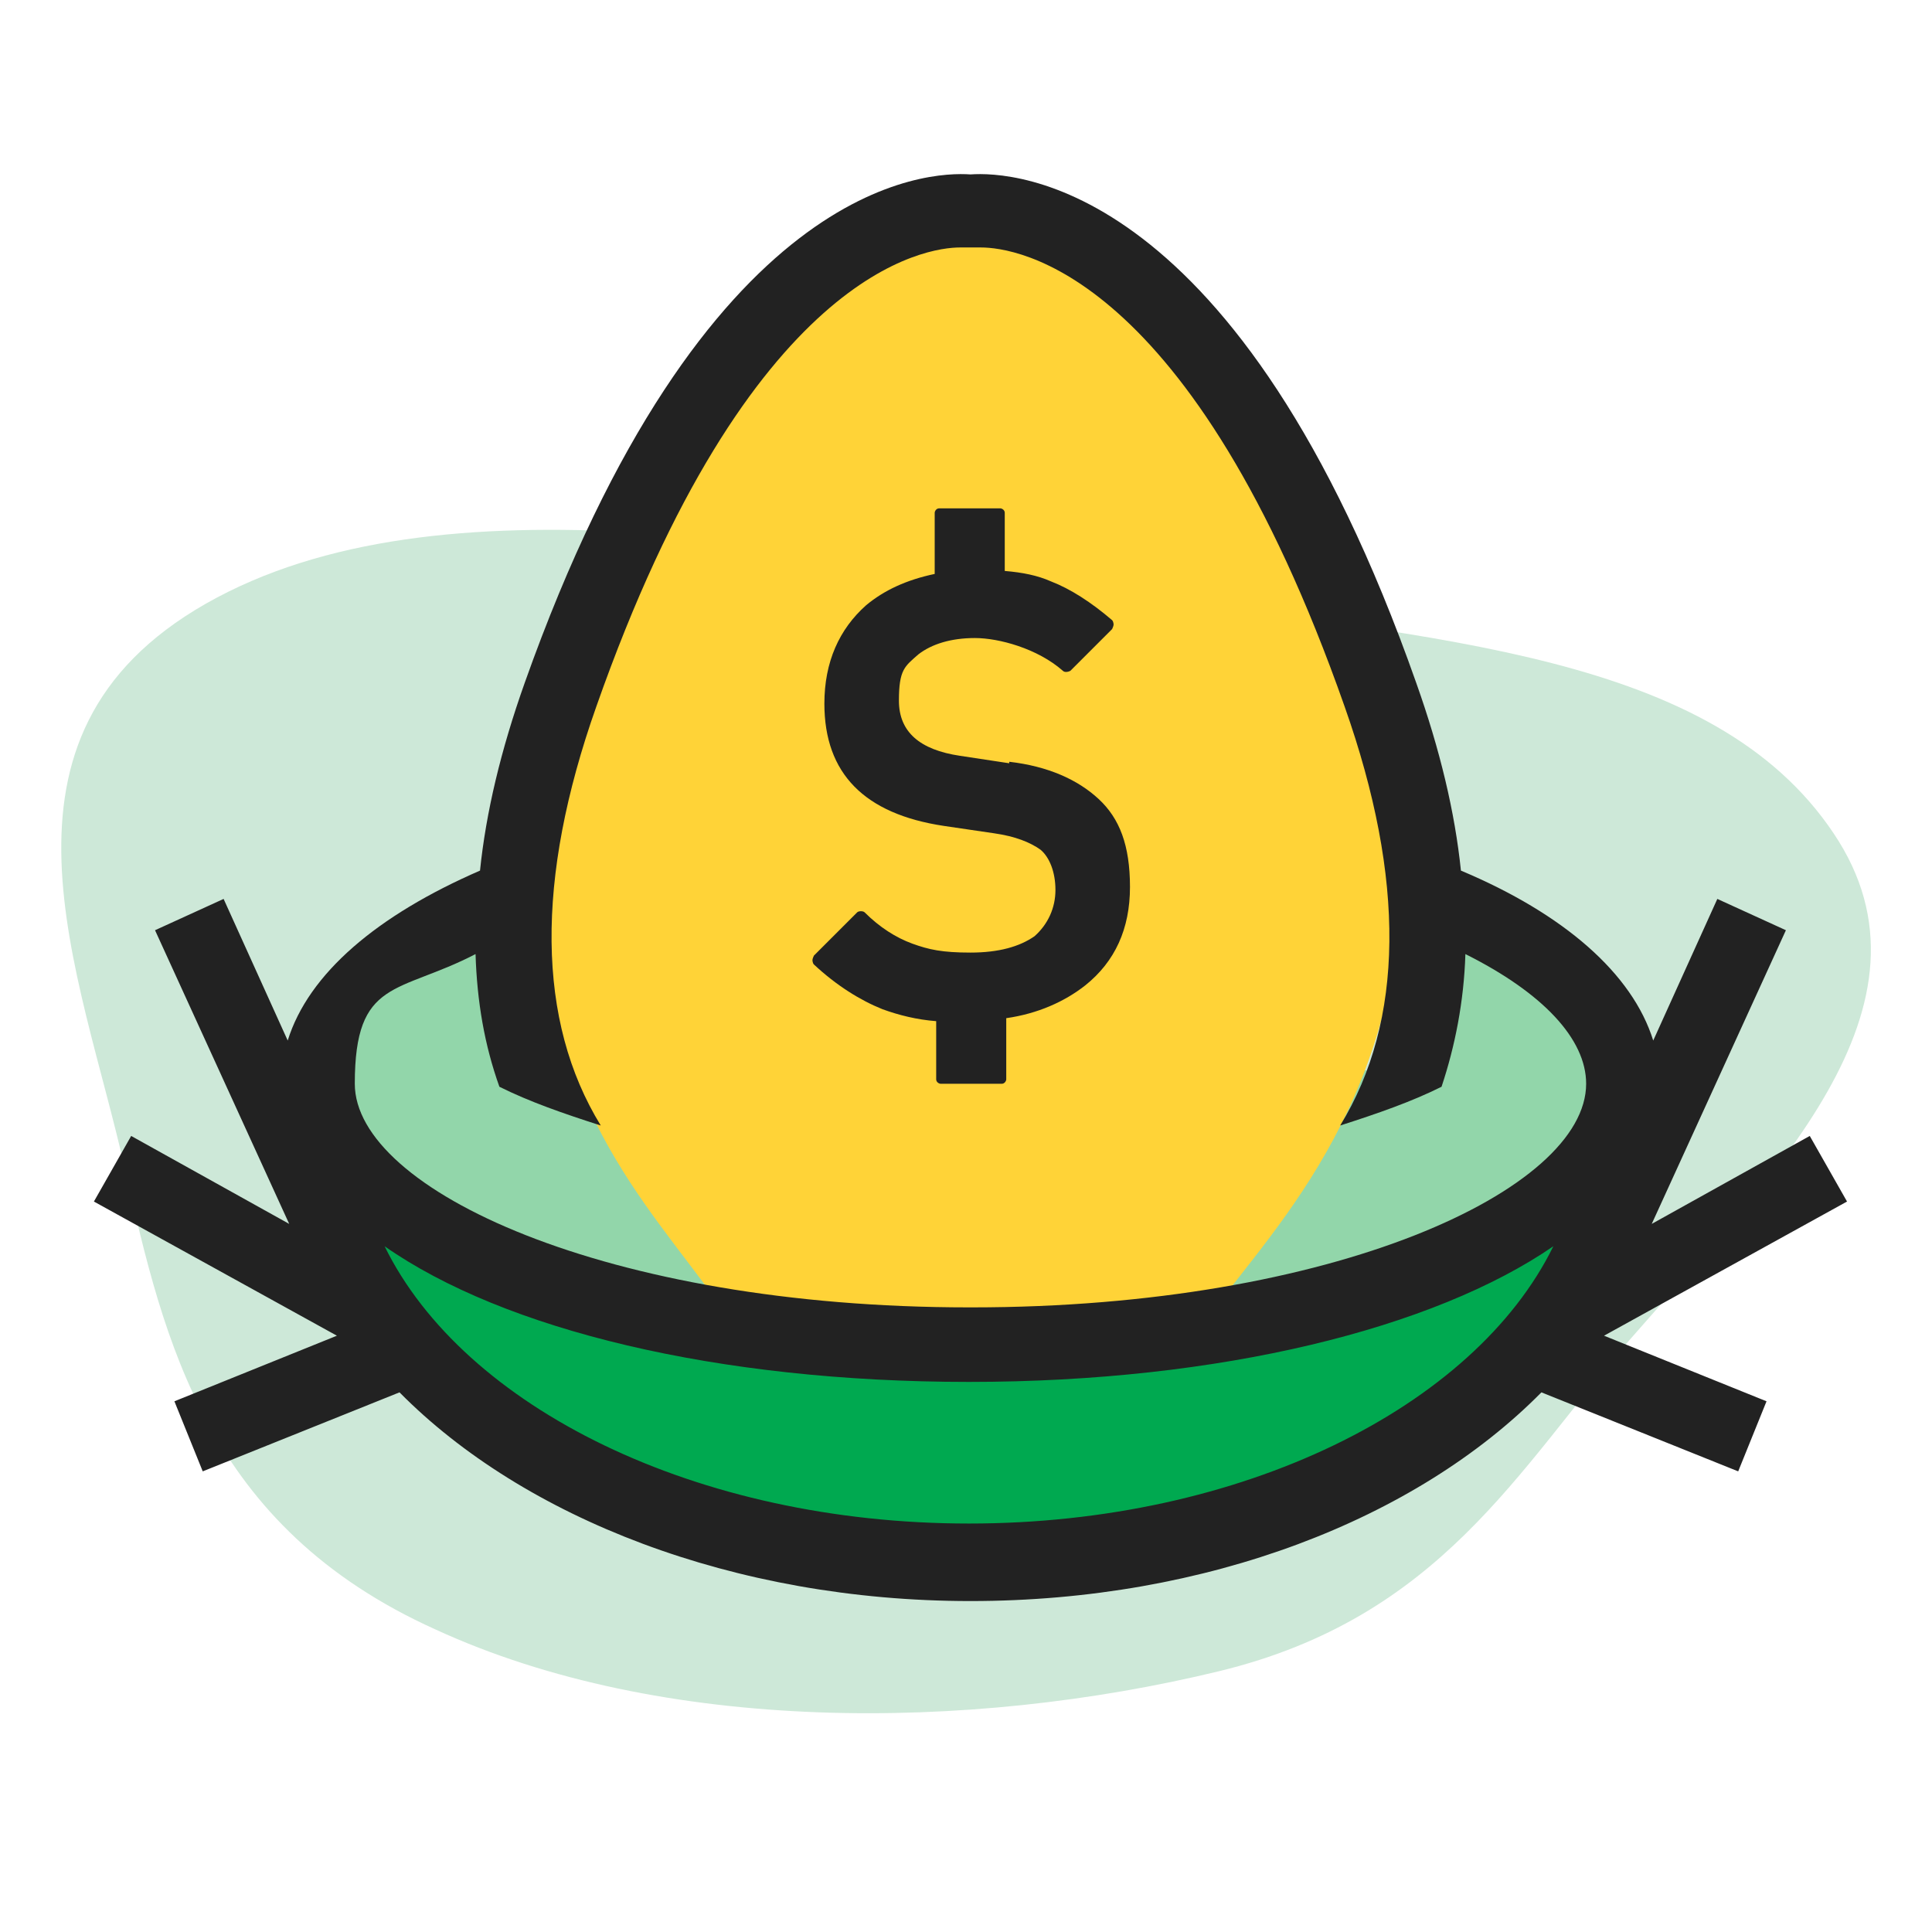 <?xml version="1.0" encoding="UTF-8"?>
<svg id="Layer_1" data-name="Layer 1" xmlns="http://www.w3.org/2000/svg" width="1.8in" height="1.8in" version="1.1" viewBox="0 0 129.6 129.6">
  <defs>
    <style>
      .cls-1 {
        fill: #222;
      }

      .cls-1, .cls-2, .cls-3, .cls-4, .cls-5 {
        stroke-width: 0px;
      }

      .cls-2 {
        fill: #cde8d8;
      }

      .cls-2, .cls-3, .cls-5 {
        fill-rule: evenodd;
      }

      .cls-3 {
        fill: #92d6aa;
      }

      .cls-4 {
        fill: #00a950;
      }

      .cls-5 {
        fill: #ffd337;
      }
    </style>
  </defs>
  <path class="cls-2" d="M76,40c-21.5-3.1-46.4-8.5-62.2.5-15.6,8.9-8.4,24.6-5.4,38,2.6,11.5,5.5,23.9,20.8,30.8,15.2,7,35.7,6.9,52.6,2.8,14.8-3.6,20-13.5,27.5-22.2,9.4-10.8,21.5-22.4,13.7-34-8.1-12.1-26.6-13-47-16Z"/>
  <path class="cls-3" d="M87.3,87.7c.3-.1,20.1-8,20.1-8l1.8-8.3-2.2-5.4-8.7-4.4-2.1,2.4-2.7,7.8h-58.8c0,.1,0-9.2,0-9.2l-4.3-.2-9,6.2,2.6,11.3,15,6.9s29.6,3.7,30.6,3.6,17.9-2.7,17.9-2.7Z"/>
  <path class="cls-5" d="M94.2,56.4c0,17.3-8.2,25.3-13.2,32-4.6,6.2-8.4,1.3-15.1,1.3s-13.2,4.1-17.8-2.4c-4.8-6.7-11.8-13.5-11.8-28.5s15.5-43.3,29.7-43.3,28.3,20.3,28.3,40.8Z"/>
  <path class="cls-4" d="M61.9,105.4c6.2-.4,32.8-7.7,35.9-10.3s8.4-12.8,8.4-12.8c0,0-9.7,3.9-21.2,5.5-11.6,1.5-30.1,2-44-.6-13.9-2.6-18.4-6.1-18.4-6.1,0,0,.9,8.5,5.2,11.8,7.4,5.6,24,11.4,26.4,11.8s7.6.8,7.6.8Z"/>
  <g>
    <path class="cls-1" d="M123.9,80.6l-2.5-4.4-10.6,5.9,9-19.7-4.6-2.1-4.3,9.5c-1.4-4.5-6-8.5-12.9-11.4-.4-3.9-1.4-8.1-3-12.6-11.9-33.8-27.1-34.3-29.9-34.1-2.8-.2-17.9.3-29.9,34.1-1.6,4.5-2.6,8.7-3,12.6-6.9,3-11.5,6.9-12.9,11.4l-4.3-9.5-4.6,2.1,9,19.7-10.6-5.9-2.5,4.4,16.3,9-10.9,4.4,1.9,4.7,13.2-5.3c8.3,8.4,22.4,14,38.3,14s29.9-5.5,38.3-14l13.2,5.3,1.9-4.7-10.9-4.4,16.3-9ZM65,102.2c-18.3,0-33.9-7.8-39.2-18.6,8,5.6,22.3,9.1,39.2,9.1s31.2-3.6,39.2-9.1c-5.3,10.8-20.9,18.6-39.2,18.6ZM65,87.7c-24.3,0-41.2-7.9-41.2-15s2.9-6,8.1-8.7c.1,3.2.6,6.1,1.6,8.9,2,1,4.3,1.8,6.8,2.6-4.3-7-4.4-16.5-.3-28.1,10.3-29.3,22.2-30.8,24.4-30.8s.3,0,.3,0h.4s.4,0,.4,0c0,0,.2,0,.3,0,2.3,0,14.1,1.5,24.4,30.8,4.1,11.6,4,21.1-.3,28.1,2.5-.8,4.8-1.6,6.8-2.6.9-2.7,1.5-5.7,1.6-8.9,5.2,2.6,8.1,5.7,8.1,8.7,0,7.1-16.9,15-41.2,15Z"/>
    <path class="cls-1" d="M67.7,51.2l-3.3-.5c-2.7-.4-4.1-1.6-4.1-3.7s.4-2.3,1.3-3.1c.9-.7,2.2-1.1,3.8-1.1s4.2.7,5.9,2.2c.1.1.3.1.5,0l2.8-2.8c0,0,.1-.2.1-.3,0,0,0-.2-.1-.3-1.4-1.2-2.8-2.1-4.1-2.6-.9-.4-1.9-.6-3.1-.7v-3.9c0-.2-.2-.3-.3-.3h-4.1c-.2,0-.3.2-.3.3v4.1c-1.9.4-3.4,1.1-4.6,2.1-1.8,1.6-2.8,3.8-2.8,6.6,0,4.7,2.7,7.4,8,8.2l3.4.5c1.4.2,2.4.6,3.1,1.1.6.5,1,1.5,1,2.7s-.5,2.3-1.4,3.1c-1,.7-2.4,1.1-4.3,1.1s-2.8-.2-3.9-.6c-1.1-.4-2.2-1.1-3.2-2.1-.1-.1-.4-.1-.5,0l-2.9,2.9c0,0-.1.2-.1.3,0,0,0,.2.1.3,1.5,1.4,3.1,2.4,4.6,3,1.1.4,2.3.7,3.6.8v3.9c0,.2.2.3.3.3h4.1c.2,0,.3-.2.3-.3v-4.1c2.1-.3,3.9-1.1,5.3-2.2,2-1.6,3-3.8,3-6.6s-.7-4.6-2.1-5.9c-1.4-1.3-3.4-2.2-6-2.5Z"/>
  </g>
</svg>